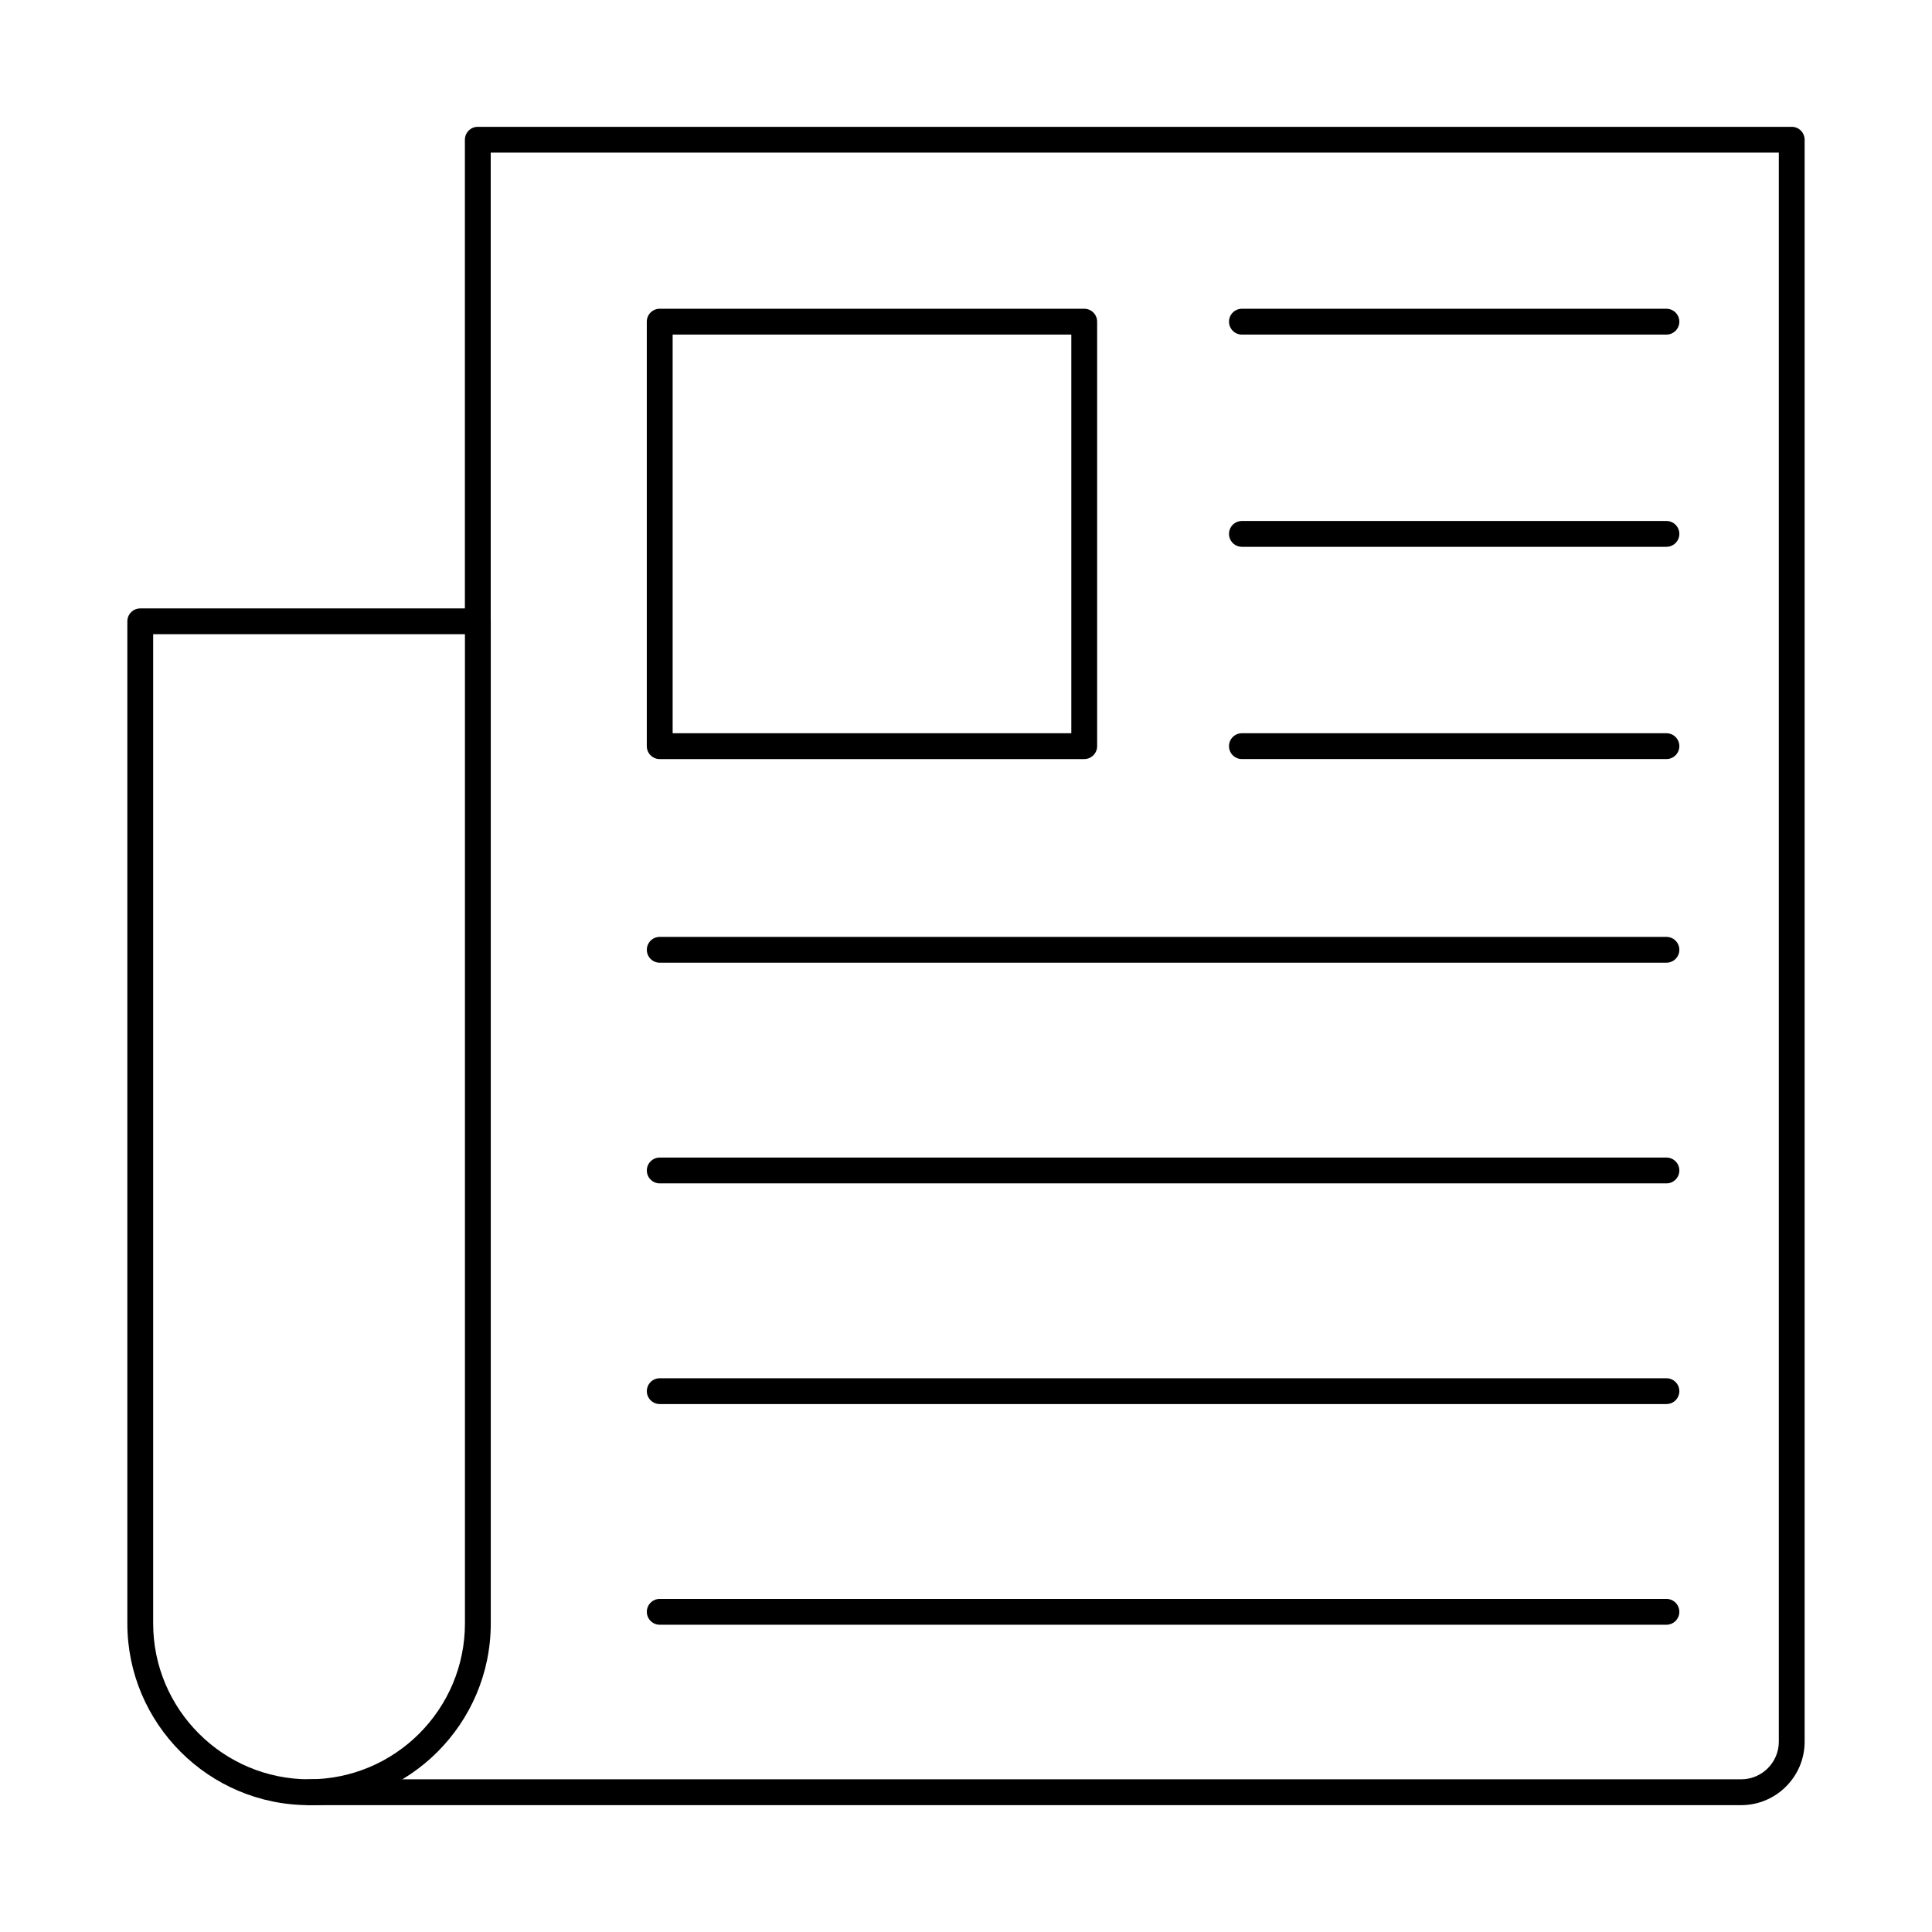 <?xml version="1.0" encoding="UTF-8"?>
<!-- Uploaded to: ICON Repo, www.svgrepo.com, Generator: ICON Repo Mixer Tools -->
<svg fill="#000000" width="800px" height="800px" version="1.1" viewBox="144 144 512 512" xmlns="http://www.w3.org/2000/svg">
 <g fill-rule="evenodd">
  <path d="m605.43 622.38h-379.53c-1.887 0-3.422-1.531-3.422-3.422 0-1.891 1.531-3.422 3.422-3.422h379.53c5.496 0 9.977-4.473 9.977-9.969v-421.12h-341.36v124.21c0 1.891-1.531 3.422-3.422 3.422-1.887 0-3.422-1.531-3.422-3.422v-127.63c0-1.887 1.531-3.418 3.422-3.418h348.2c1.887 0 3.422 1.531 3.422 3.422v424.54c0 9.266-7.547 16.812-16.82 16.812z"/>
  <path d="m184.59 312.08v262.14c0 22.781 18.531 41.312 41.312 41.312s41.312-18.531 41.312-41.312v-262.15h-82.625zm41.312 310.3c-26.551 0-48.156-21.605-48.156-48.152v-265.57c0-1.887 1.531-3.422 3.422-3.422h89.469c1.887 0 3.422 1.531 3.422 3.422v265.57c0 26.551-21.605 48.156-48.156 48.152z"/>
  <path d="m322.26 338.32h105.65v-105.65h-105.65zm109.07 6.844h-112.5c-1.887 0-3.422-1.531-3.422-3.422v-112.5c0-1.887 1.531-3.422 3.422-3.422h112.5c1.891 0 3.422 1.531 3.422 3.422v112.5c0 1.891-1.535 3.422-3.422 3.422z"/>
  <path d="m585.62 232.67h-112.5c-1.887 0-3.422-1.531-3.422-3.422s1.531-3.422 3.422-3.422h112.5c1.891 0 3.422 1.531 3.422 3.422s-1.531 3.422-3.422 3.422z"/>
  <path d="m585.62 288.91h-112.5c-1.887 0-3.422-1.531-3.422-3.422 0-1.891 1.531-3.422 3.422-3.422h112.5c1.891 0 3.422 1.531 3.422 3.422 0 1.891-1.531 3.422-3.422 3.422z"/>
  <path d="m585.62 345.16h-112.5c-1.887 0-3.422-1.531-3.422-3.422s1.531-3.422 3.422-3.422h112.5c1.891 0 3.422 1.531 3.422 3.422 0 1.887-1.531 3.422-3.422 3.422z"/>
  <path d="m585.62 399.13h-266.78c-1.887 0-3.422-1.531-3.422-3.422 0-1.891 1.531-3.422 3.422-3.422h266.78c1.891 0 3.422 1.535 3.422 3.422 0 1.891-1.531 3.422-3.422 3.422z"/>
  <path d="m585.62 457.61h-266.78c-1.887 0-3.422-1.531-3.422-3.422s1.531-3.422 3.422-3.422h266.78c1.891 0 3.422 1.531 3.422 3.422s-1.531 3.422-3.422 3.422z"/>
  <path d="m585.62 516.09h-266.78c-1.887 0-3.422-1.531-3.422-3.418 0-1.891 1.531-3.422 3.422-3.422h266.78c1.891 0 3.422 1.531 3.422 3.422 0 1.887-1.531 3.422-3.422 3.418z"/>
  <path d="m585.62 574.57h-266.78c-1.887 0-3.422-1.531-3.422-3.422s1.531-3.422 3.422-3.422h266.78c1.891 0 3.422 1.531 3.422 3.422s-1.531 3.422-3.422 3.422z"/>
 </g>
</svg>